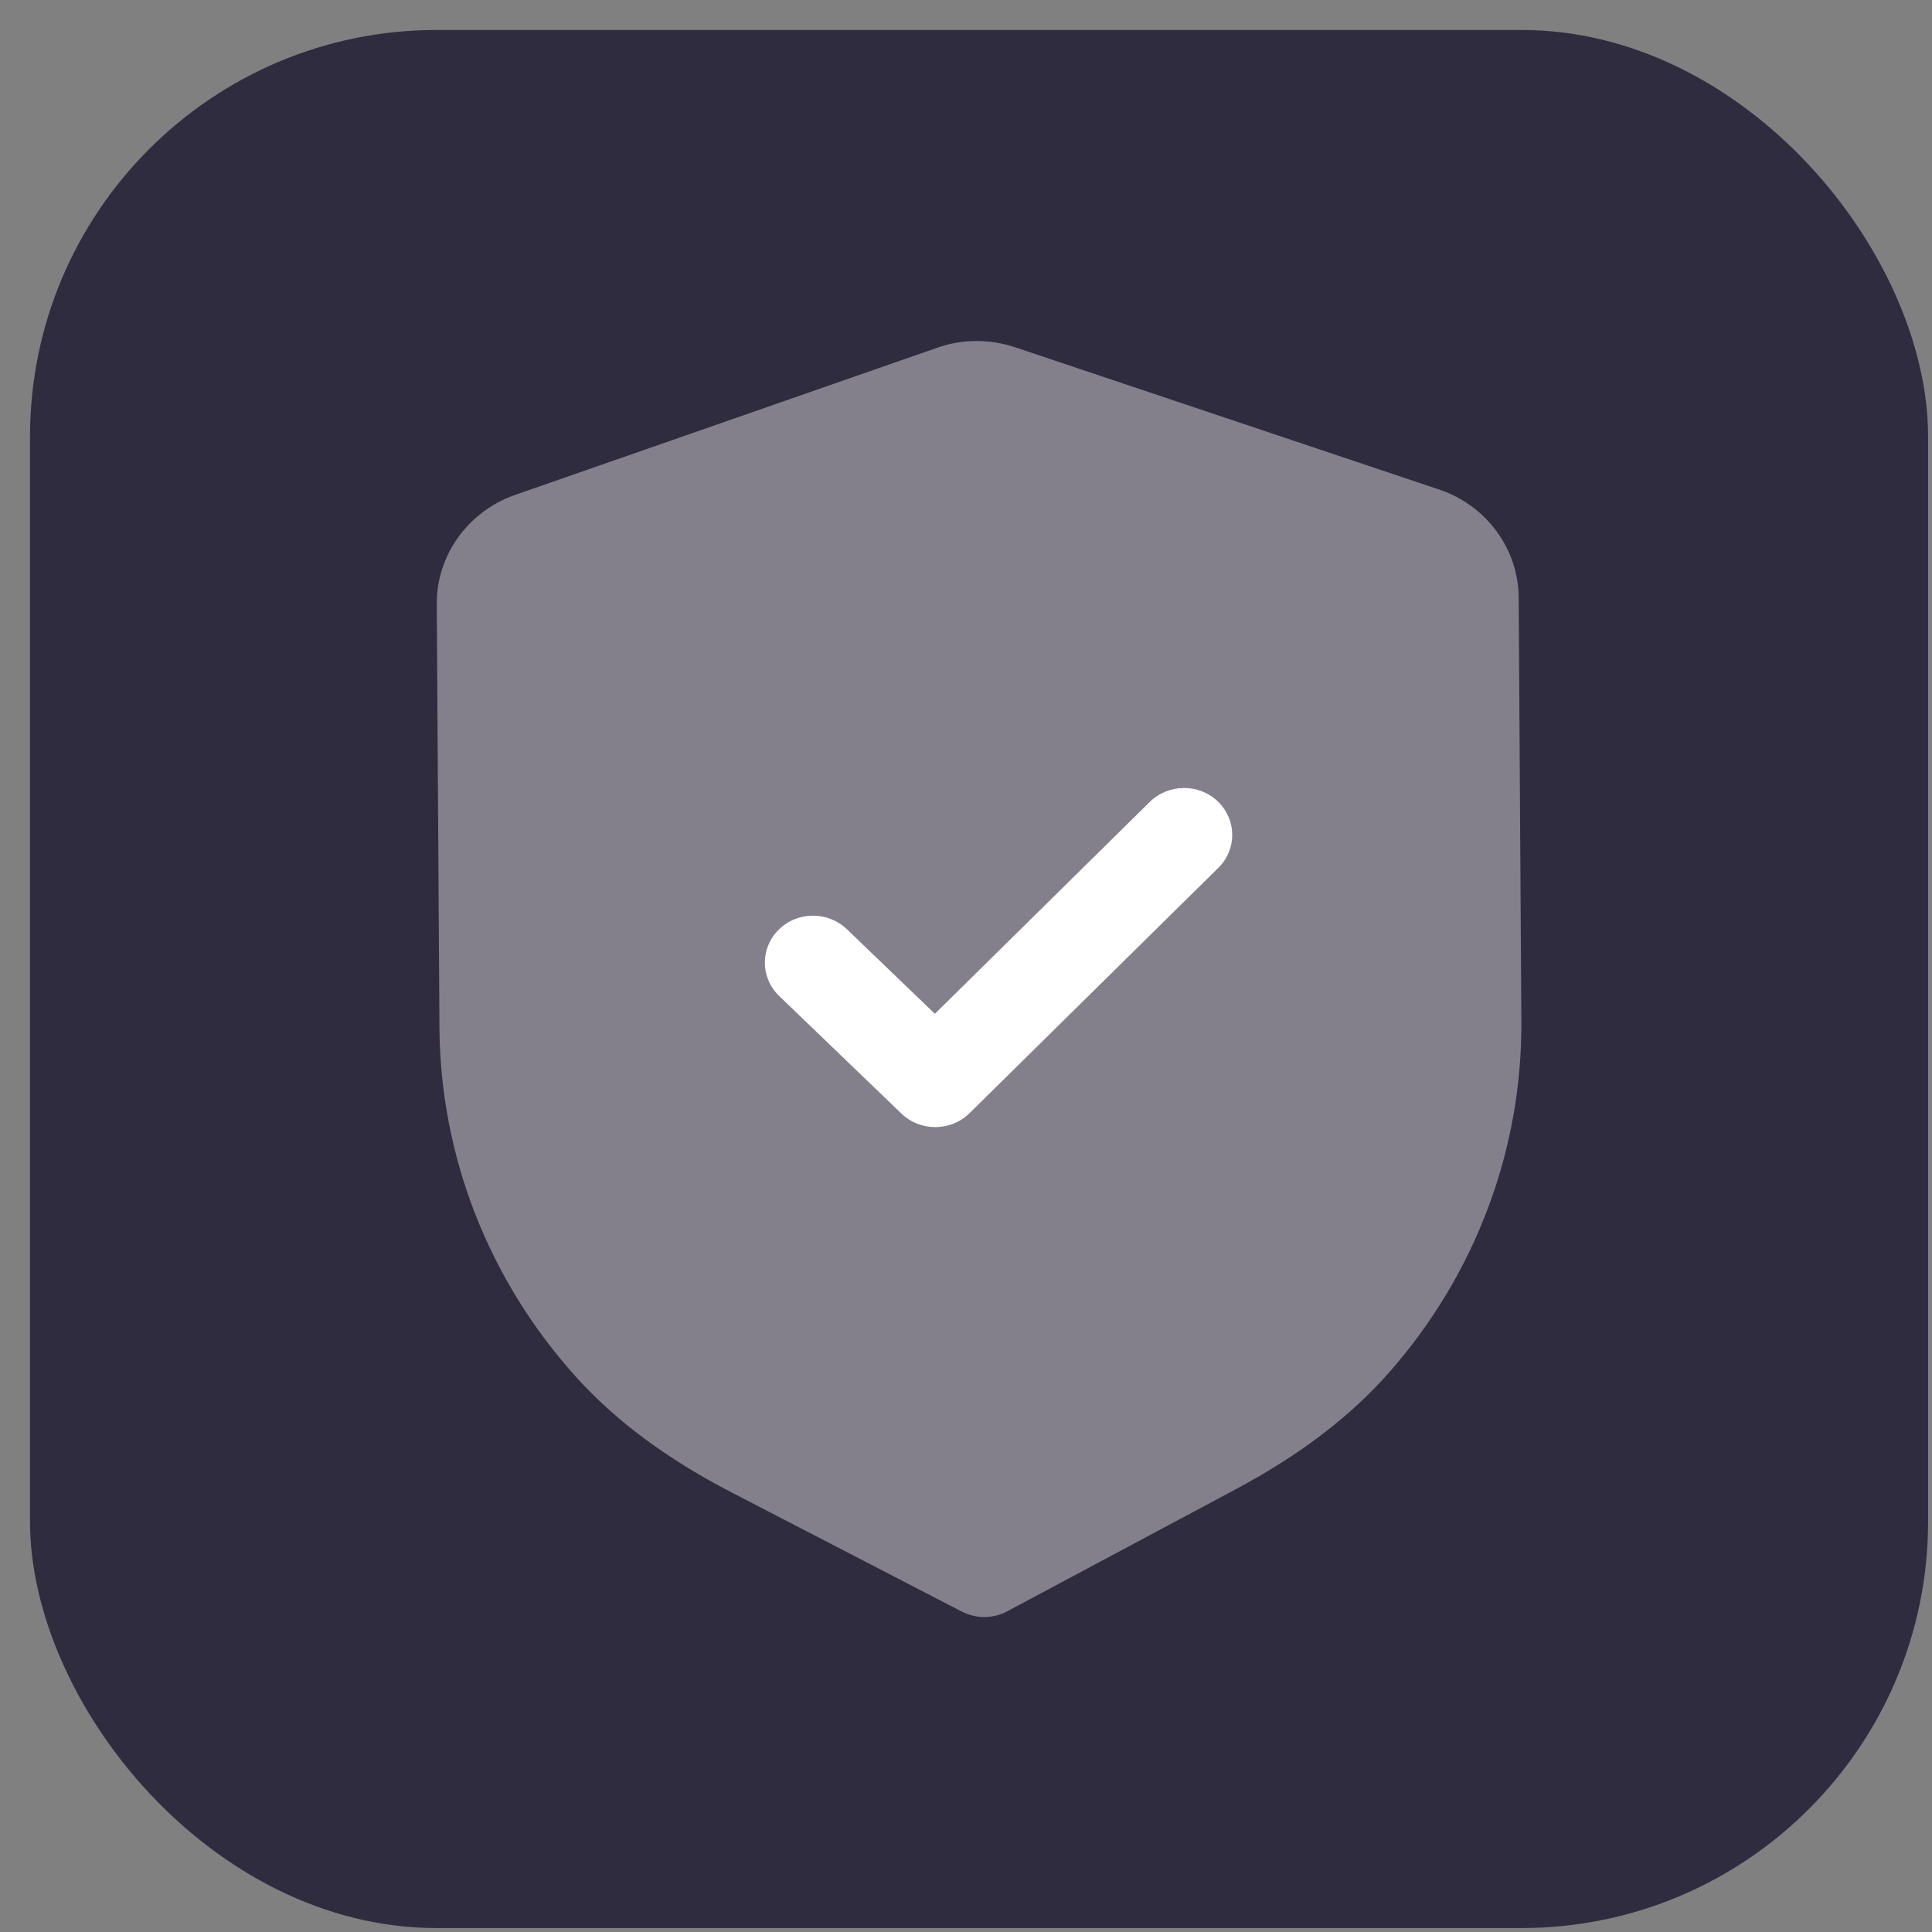 <svg width="57" height="57" viewBox="0 0 57 57" fill="none" xmlns="http://www.w3.org/2000/svg">
<rect x="0" y="0" width="57" height="57" fill="#808080" stroke="none"/>
<rect x="0.885" y="0.884" width="56" height="56" rx="12" fill="#302C3F"/>
<path opacity="0.4" d="M29.048 47.708C28.815 47.708 28.582 47.654 28.372 47.545L21.593 44.036C19.67 43.04 18.165 41.921 16.99 40.618C14.419 37.768 12.988 34.109 12.965 30.314L12.886 17.824C12.876 16.382 13.807 15.088 15.197 14.601L27.644 10.262C28.383 9.998 29.207 9.994 29.96 10.249L42.454 14.441C43.852 14.908 44.798 16.192 44.806 17.632L44.885 30.132C44.91 33.921 43.528 37.594 40.997 40.476C39.835 41.797 38.343 42.933 36.439 43.948L29.721 47.536C29.513 47.649 29.281 47.706 29.048 47.708Z" fill="white"/>
<path d="M27.603 33.253C27.239 33.255 26.875 33.124 26.595 32.854L22.987 29.384C22.43 28.845 22.424 27.97 22.975 27.427C23.527 26.883 24.427 26.877 24.986 27.415L27.582 29.91L33.921 23.66C34.474 23.116 35.375 23.11 35.932 23.647C36.491 24.186 36.496 25.063 35.945 25.604L28.605 32.841C28.329 33.114 27.967 33.251 27.603 33.253Z" fill="white"/>
</svg>
